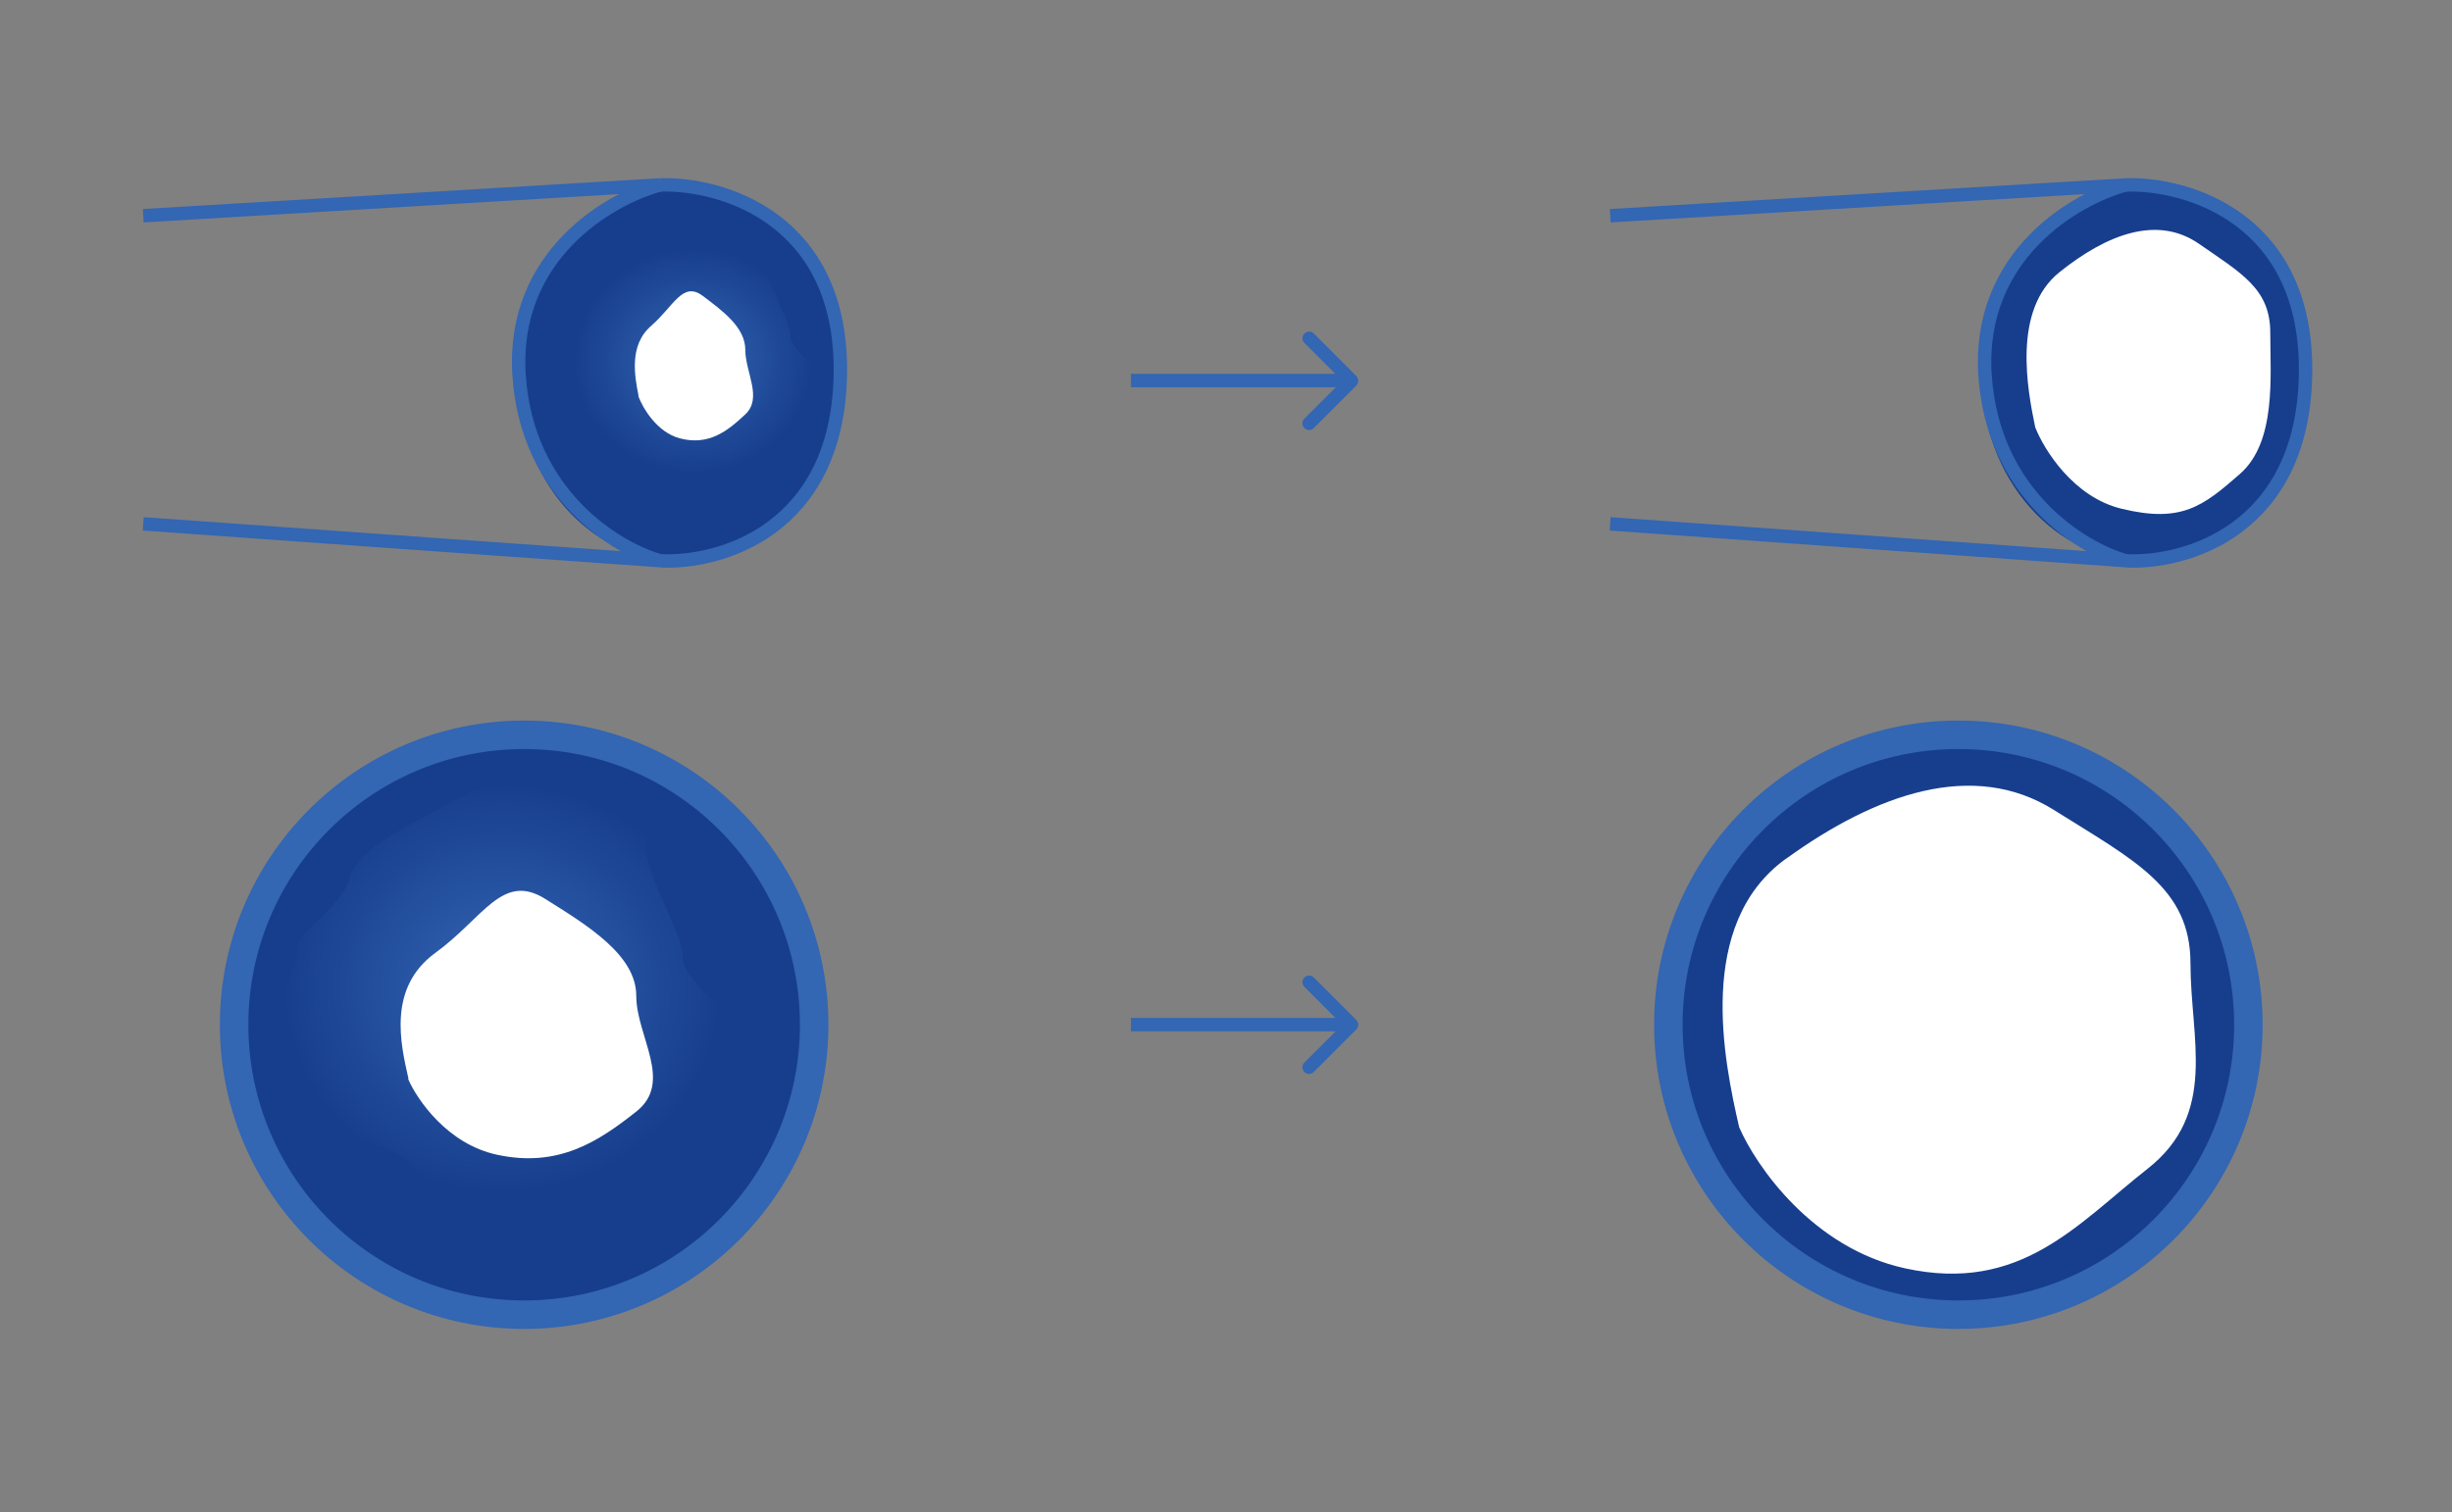 <?xml version="1.0" encoding="UTF-8"?>
<svg id="Ebene_1" xmlns="http://www.w3.org/2000/svg" xmlns:xlink="http://www.w3.org/1999/xlink" version="1.1" viewBox="0 0 1592 982">
  <rect x="0" y="0" width="1592" height="982" fill="#808080" stroke="none"/>
  <!-- Generator: Adobe Illustrator 29.8.1, SVG Export Plug-In . SVG Version: 2.1.1 Build 2)  -->
  <defs>
    <style>
      .st0 {
        fill: url(#Unbenannter_Verlauf);
      }

      .st1 {
        fill: #3366b3;
      }

      .st2 {
        fill: url(#Unbenannter_Verlauf_2);
      }

      .st3 {
        fill: url(#Unbenannter_Verlauf_3);
      }

      .st4 {
        stroke-width: 18.5px;
      }

      .st4, .st5 {
        stroke: #3366b3;
      }

      .st4, .st6 {
        fill: #173e8d;
      }

      .st7 {
        fill: #fff;
      }

      .st5 {
        fill: none;
        stroke-width: 8.7px;
      }
    </style>
    <radialGradient id="Unbenannter_Verlauf" data-name="Unbenannter Verlauf" cx="372.9" cy="784.4" fx="372.9" fy="784.4" r="1" gradientTransform="translate(-75480 -33849.2) rotate(90) scale(91.4 -96.8)" gradientUnits="userSpaceOnUse">
      <stop offset="0" stop-color="#3366b3"/>
      <stop offset=".8" stop-color="#173e8d"/>
    </radialGradient>
    <radialGradient id="Unbenannter_Verlauf_2" data-name="Unbenannter Verlauf 2" cx="373.7" cy="785.9" fx="373.7" fy="785.9" r="1" gradientTransform="translate(-123767.7 -54704.1) rotate(90) scale(148.1 -157.9)" gradientUnits="userSpaceOnUse">
      <stop offset="0" stop-color="#3366b3"/>
      <stop offset=".9" stop-color="#173e8d"/>
    </radialGradient>
    <radialGradient id="Unbenannter_Verlauf_3" data-name="Unbenannter Verlauf 3" cx="373.7" cy="785.9" fx="373.7" fy="785.9" r="1" gradientTransform="translate(-122836.4 -54704.1) rotate(90) scale(148.1 -157.9)" gradientUnits="userSpaceOnUse">
      <stop offset="0" stop-color="#3366b3"/>
      <stop offset=".9" stop-color="#173e8d"/>
    </radialGradient>
  </defs>
  <ellipse class="st6" cx="440.7" cy="244" rx="104.7" ry="120.5"/>
  <ellipse class="st6" cx="1392.5" cy="244" rx="105.8" ry="120.5"/>
  <path class="st0" d="M405.3,301.5c-4-7-28.2-12.1-39.8-13.8-3.7-.6-2.9-17.9-2.9-17.9,0,0-3.7-3.9-8.7-14.6-6.2-13.4,7.5-37.1,6.2-41.7-1.2-4.6,18.3-16.3,20.7-28,2.5-11.7,29.5-23.4,46.5-33,13.6-7.7,39.1.1,50.2,5,8.7.7,25.2,4.1,21.6,12.1-4.6,10,14.1,37.6,14.1,48.4s24.5,24.6,30.7,37.1c6.2,12.5-4.2,16.7-10.4,20.9-5,3.3-8.7,9.2-10,11.7-1.8,4.6-6.4,13.8-10.4,13.8s-14.1,6.7-19.5,16.3c-5.4,9.6-17.8,12.9-21.6,14.2-3.7,1.3-12.9-6.7-26.1-6.7s-12,.8-18.7,0c-6.6-.8-17-15-22-23.8Z"/>
  <path class="st7" d="M414.5,257.1v.3c2.8,7.5,12,23.4,27,27.3,18.8,4.9,31-4.9,42.4-15.6,11.4-10.7,0-27.3,0-41.9s-14.7-25.3-27.7-35.1c-13-9.7-18.8,6.8-33.4,19.5-14.6,12.6-10.7,32.8-8.2,45.5Z"/>
  <path class="st5" d="M93,140.1l335.6-20M428.6,120.1c39.8-1.3,118.8,21.6,117,123.2-1.8,101.6-78.8,122.9-117,120.9M428.6,120.1c-32.6,8.7-96.5,45.6-91.6,123.2,4.9,77.6,63.1,112.9,91.6,120.9M428.6,364.1l-335.6-23.9"/>
  <path class="st5" d="M1045.5,140.1l334.8-20M1380.2,120.1c39.7-1.3,118.6,21.6,116.7,123.2-1.8,101.6-78.6,122.9-116.7,120.9M1380.2,120.1c-32.5,8.7-96.3,45.6-91.4,123.2,4.9,77.6,63,112.9,91.4,120.9M1380.2,364.1l-334.8-23.9"/>
  <circle class="st4" cx="340.3" cy="665.5" r="188.3"/>
  <circle class="st4" cx="1271.5" cy="665.5" r="188.3"/>
  <path class="st2" d="M267.4,757c-6.5-11.4-46-19.6-65-22.3-6-.9-4.7-29.1-4.7-29.1,0,0-6.1-6.4-14.2-23.7-10.2-21.6,12.2-60.2,10.2-67.6-2-7.4,29.8-26.4,33.8-45.3,4.1-18.9,48.1-37.9,75.8-53.4,22.2-12.4,63.9.2,81.9,8.1,14.2,1.1,41.2,6.6,35.2,19.6-7.4,16.2,23,60.9,23,78.5s39.9,39.9,50.1,60.2c10.2,20.3-6.8,27.1-16.9,33.8-8.1,5.4-14.2,14.9-16.2,18.9-2.9,7.4-10.4,22.3-16.9,22.3s-23,10.8-31.8,26.4c-8.8,15.6-29.1,21-35.2,23-6.1,2-21-10.8-42.6-10.8s-19.6,1.4-30.5,0c-10.8-1.4-27.8-24.4-35.9-38.6Z"/>
  <path class="st3" d="M1198.6,757c-6.5-11.4-46-19.6-65-22.3-5.9-.9-4.7-29.1-4.7-29.1,0,0-6.1-6.4-14.2-23.7-10.2-21.6,12.2-60.2,10.2-67.6-2-7.4,29.8-26.4,33.8-45.3,4.1-18.9,48.1-37.9,75.8-53.4,22.2-12.4,63.9.2,81.9,8.1,14.2,1.1,41.2,6.6,35.2,19.6-7.5,16.2,23,60.9,23,78.5s39.9,39.9,50.1,60.2c10.1,20.3-6.8,27.1-16.9,33.8-8.1,5.4-14.2,14.9-16.2,18.9-2.9,7.4-10.4,22.3-16.9,22.3s-23,10.8-31.8,26.4-29.1,21-35.2,23c-6.1,2-21-10.8-42.7-10.8s-19.6,1.4-30.5,0c-10.8-1.4-27.8-24.4-35.9-38.6Z"/>
  <path class="st7" d="M265.1,700.5v.5c5.9,13.4,25.5,42,57.5,48.9,40,8.7,66.1-8.7,90.5-28,24.4-19.2,0-48.9,0-75.2s-31.3-45.5-59.1-62.9c-27.8-17.5-40,12.2-71.3,35-31.1,22.6-22.7,58.9-17.5,81.7Z"/>
  <path class="st7" d="M1159.4,557.8c-58.7,42.5-40,131.7-30.2,174.3,10.9,25.1,47.6,78.5,107.7,91.6,75,16.4,111.8-28.8,157.5-64.7,45.7-36,27.8-84.3,27.8-133.4s-36.5-66.8-88.7-99.6c-52.2-32.7-115.3-10.7-174,31.8Z"/>
  <path class="st7" d="M1337.1,176.8c-30.6,24.6-20.8,76.1-15.7,100.7,5.7,14.5,24.8,45.4,56.1,52.9,39.1,9.5,53-1.8,76.8-22.6,23.8-20.8,19.7-63.5,19.7-91.9s-19-38.6-46.2-57.5c-27.2-18.9-60-6.2-90.7,18.4Z"/>
  <path class="st1" d="M880.6,668.5c1.7-1.7,1.7-4.4,0-6.1l-27.6-27.6c-1.7-1.7-4.4-1.7-6.1,0-1.7,1.7-1.7,4.4,0,6.1l24.6,24.6-24.6,24.6c-1.7,1.7-1.7,4.4,0,6.1,1.7,1.7,4.4,1.7,6.1,0l27.6-27.6ZM734.3,665.5v4.3h143.3v-8.7h-143.3v4.3Z"/>
  <path class="st1" d="M880.6,250.3c1.7-1.7,1.7-4.4,0-6.1l-27.6-27.6c-1.7-1.7-4.4-1.7-6.1,0-1.7,1.7-1.7,4.4,0,6.1l24.6,24.6-24.6,24.6c-1.7,1.7-1.7,4.4,0,6.1,1.7,1.7,4.4,1.7,6.1,0l27.6-27.6ZM734.3,247.2v4.3h143.3v-8.7h-143.3v4.3Z"/>
</svg>